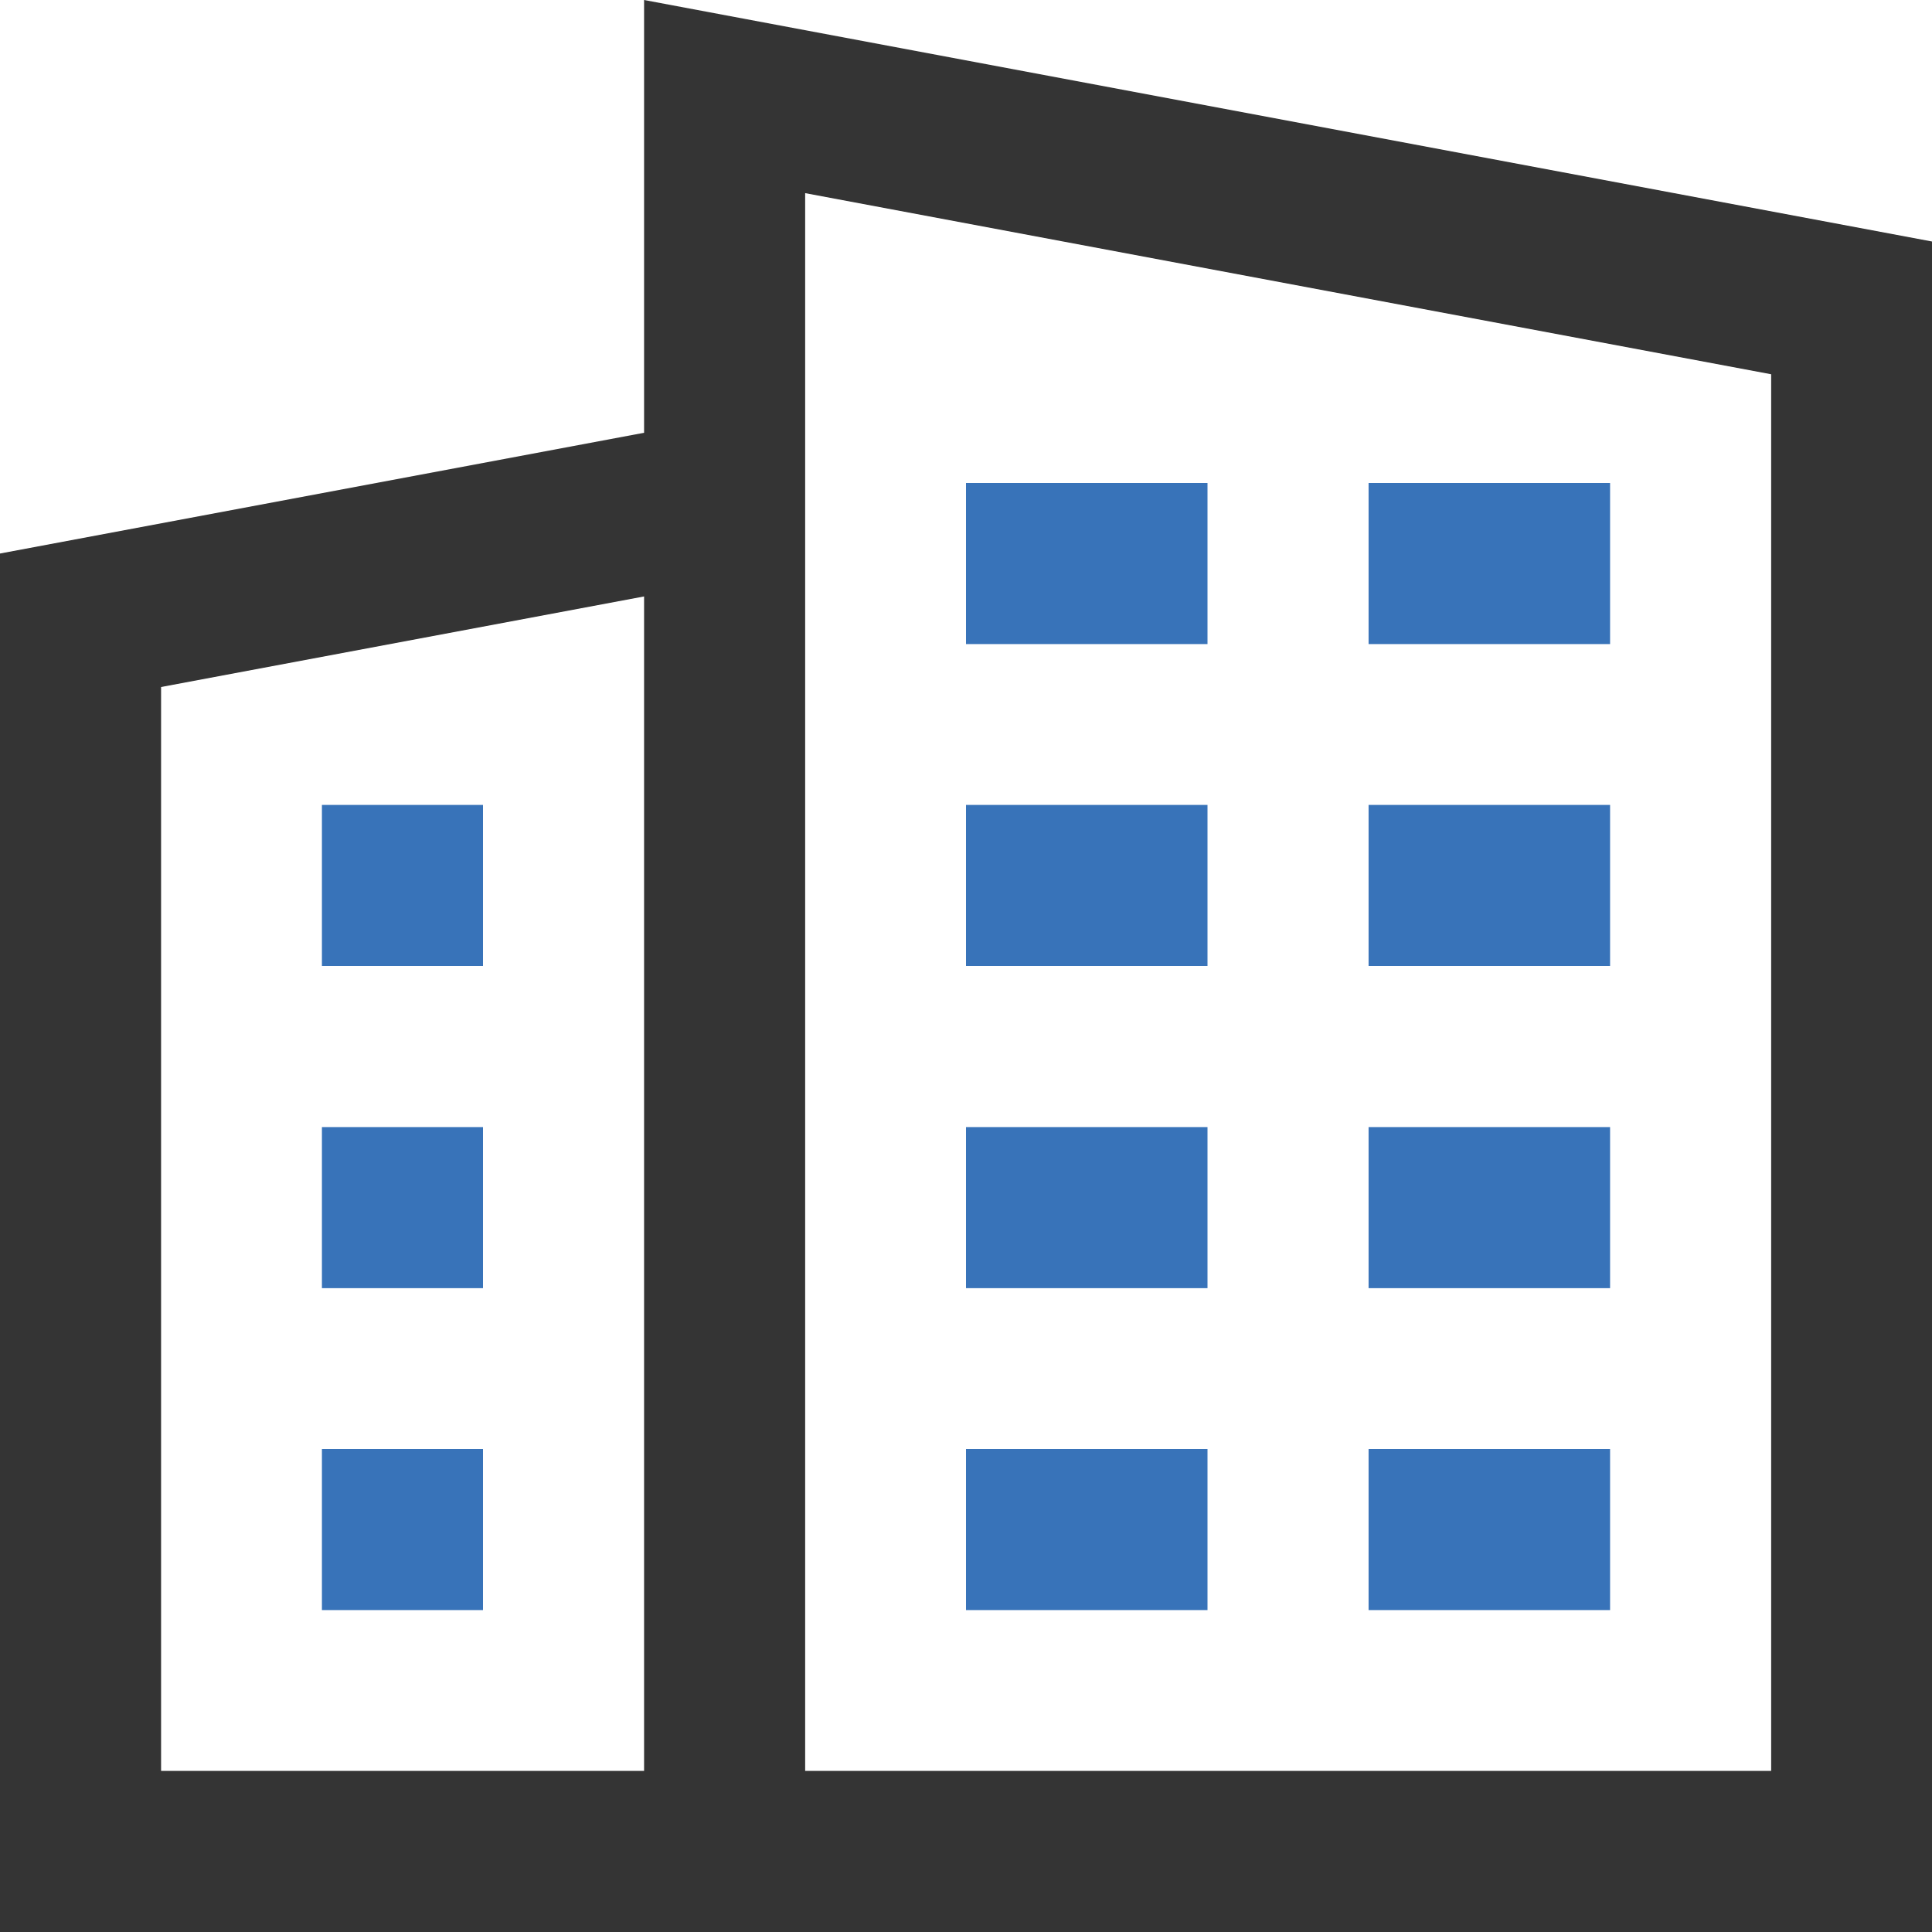 <?xml version="1.0" encoding="UTF-8"?>
<svg xmlns="http://www.w3.org/2000/svg" xmlns:xlink="http://www.w3.org/1999/xlink" width="32pt" height="32pt" viewBox="0 0 32 32" version="1.1">
<g id="surface1">
<path style=" stroke:none;fill-rule:nonzero;fill:rgb(20.392%,20.392%,20.392%);fill-opacity:1;" d="M 10.668 0 L 10.668 7.168 L 0 9.168 L 0 32 L 32 32 L 32 4 Z M 10.668 29.332 L 2.668 29.332 L 2.668 11.379 L 10.668 9.879 Z M 29.336 29.332 L 13.336 29.332 L 13.336 3.199 L 29.336 6.199 Z M 29.336 29.332 "/>
<path style=" stroke:none;fill-rule:nonzero;fill:rgb(21.961%,45.098%,72.549%);fill-opacity:1;" d="M 5.332 24 L 8 24 L 8 26.668 L 5.332 26.668 Z M 5.332 24 "/>
<path style=" stroke:none;fill-rule:nonzero;fill:rgb(21.961%,45.098%,72.549%);fill-opacity:1;" d="M 5.332 18.668 L 8 18.668 L 8 21.336 L 5.332 21.336 Z M 5.332 18.668 "/>
<path style=" stroke:none;fill-rule:nonzero;fill:rgb(21.961%,45.098%,72.549%);fill-opacity:1;" d="M 5.332 13.332 L 8 13.332 L 8 16 L 5.332 16 Z M 5.332 13.332 "/>
<path style=" stroke:none;fill-rule:nonzero;fill:rgb(21.961%,45.098%,72.549%);fill-opacity:1;" d="M 16 24 L 20 24 L 20 26.668 L 16 26.668 Z M 16 24 "/>
<path style=" stroke:none;fill-rule:nonzero;fill:rgb(21.961%,45.098%,72.549%);fill-opacity:1;" d="M 22.668 24 L 26.668 24 L 26.668 26.668 L 22.668 26.668 Z M 22.668 24 "/>
<path style=" stroke:none;fill-rule:nonzero;fill:rgb(21.961%,45.098%,72.549%);fill-opacity:1;" d="M 16 18.668 L 20 18.668 L 20 21.336 L 16 21.336 Z M 16 18.668 "/>
<path style=" stroke:none;fill-rule:nonzero;fill:rgb(21.961%,45.098%,72.549%);fill-opacity:1;" d="M 22.668 18.668 L 26.668 18.668 L 26.668 21.336 L 22.668 21.336 Z M 22.668 18.668 "/>
<path style=" stroke:none;fill-rule:nonzero;fill:rgb(21.961%,45.098%,72.549%);fill-opacity:1;" d="M 16 13.332 L 20 13.332 L 20 16 L 16 16 Z M 16 13.332 "/>
<path style=" stroke:none;fill-rule:nonzero;fill:rgb(21.961%,45.098%,72.549%);fill-opacity:1;" d="M 22.668 13.332 L 26.668 13.332 L 26.668 16 L 22.668 16 Z M 22.668 13.332 "/>
<path style=" stroke:none;fill-rule:nonzero;fill:rgb(21.961%,45.098%,72.549%);fill-opacity:1;" d="M 22.668 8 L 26.668 8 L 26.668 10.668 L 22.668 10.668 Z M 22.668 8 "/>
<path style=" stroke:none;fill-rule:nonzero;fill:rgb(21.961%,45.098%,72.549%);fill-opacity:1;" d="M 16 8 L 20 8 L 20 10.668 L 16 10.668 Z M 16 8 "/>
</g>
</svg>

